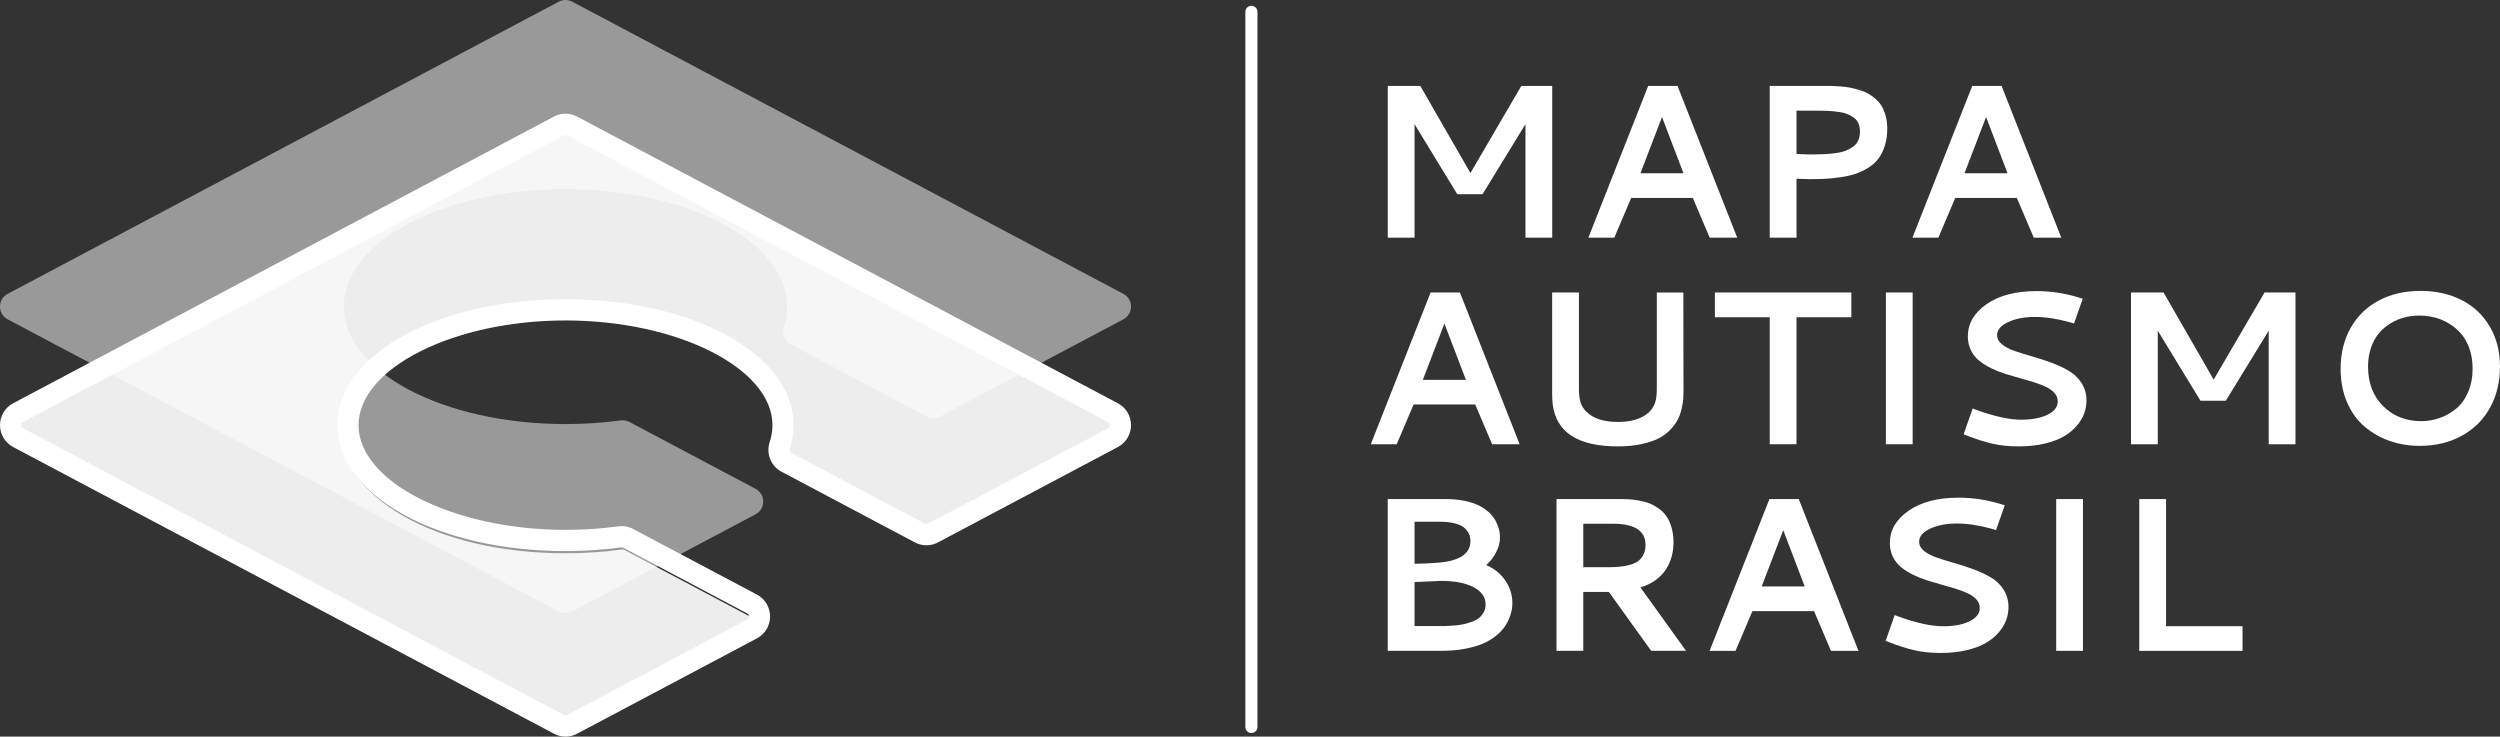 <svg width="224" height="66" viewBox="0 0 224 66" fill="none" xmlns="http://www.w3.org/2000/svg">
<rect x="0" y="0" width="224" height="66" fill="#333333" stroke="none"/>
<g clip-path="url(#clip0_186_90)">
<path d="M112.127 65.682C111.828 65.682 111.584 65.439 111.584 65.137V1.065C111.584 0.765 111.826 0.52 112.127 0.52C112.427 0.52 112.669 0.763 112.669 1.065V65.137C112.669 65.437 112.427 65.682 112.127 65.682Z" fill="white"/>
<path d="M124.344 7.697H127.258L131.751 15.505L136.311 7.697H139.08V21.295H136.682V11.122L132.836 17.399H130.569L126.743 11.122V21.295H124.344V7.697Z" fill="white"/>
<path d="M147.678 7.697H150.305L155.655 21.295H153.189L151.676 17.735H146.154L144.641 21.295H142.318L147.678 7.697ZM150.839 15.525L148.916 10.483L146.983 15.525H150.839Z" fill="white"/>
<path d="M158.568 7.697H163.423C163.702 7.697 163.94 7.697 164.137 7.701C164.334 7.705 164.595 7.718 164.923 7.744C165.25 7.769 165.531 7.807 165.769 7.854C166.007 7.901 166.28 7.969 166.588 8.059C166.896 8.15 167.16 8.256 167.378 8.381C167.596 8.506 167.823 8.667 168.055 8.865C168.287 9.063 168.472 9.285 168.613 9.53C168.753 9.775 168.868 10.067 168.96 10.406C169.051 10.743 169.098 11.118 169.098 11.526C169.098 12.1 169.024 12.616 168.874 13.076C168.724 13.537 168.531 13.921 168.293 14.235C168.055 14.547 167.751 14.817 167.378 15.043C167.006 15.268 166.633 15.447 166.255 15.574C165.876 15.701 165.437 15.802 164.936 15.876C164.435 15.948 163.977 15.998 163.561 16.019C163.146 16.041 162.672 16.052 162.137 16.052C161.878 16.052 161.486 16.039 160.967 16.013V21.295H158.568V7.697ZM160.967 9.916V13.792C161.463 13.823 161.909 13.839 162.309 13.839C162.74 13.839 163.113 13.831 163.429 13.816C163.743 13.8 164.08 13.768 164.437 13.725C164.796 13.68 165.096 13.61 165.342 13.515C165.588 13.421 165.814 13.298 166.023 13.153C166.231 13.006 166.389 12.818 166.495 12.588C166.6 12.359 166.652 12.09 166.652 11.784C166.652 11.51 166.608 11.269 166.52 11.061C166.432 10.853 166.296 10.685 166.116 10.553C165.937 10.422 165.738 10.312 165.525 10.224C165.313 10.136 165.055 10.069 164.755 10.028C164.454 9.987 164.166 9.957 163.893 9.942C163.62 9.926 163.302 9.918 162.941 9.918H160.971L160.967 9.916Z" fill="white"/>
<path d="M176.714 7.697H179.341L184.691 21.295H182.226L180.712 17.735H175.191L173.678 21.295H171.355L176.714 7.697ZM179.876 15.525L177.953 10.483L176.02 15.525H179.876Z" fill="white"/>
<path d="M128.182 26.206H130.809L136.159 39.804H133.694L132.18 36.243H126.659L125.145 39.804H122.823L128.182 26.206ZM131.344 34.034L129.421 28.992L127.488 34.034H131.344Z" fill="white"/>
<path d="M144.965 39.996C141.372 39.996 139.424 38.733 139.12 36.206C139.088 35.932 139.073 35.585 139.073 35.163V26.206H141.472V34.828C141.472 35.306 141.518 35.706 141.61 36.03C141.702 36.353 141.887 36.647 142.168 36.916C142.784 37.51 143.716 37.806 144.967 37.806C145.862 37.806 146.605 37.647 147.194 37.328C147.785 37.008 148.161 36.559 148.327 35.979C148.409 35.699 148.45 35.316 148.45 34.83V26.208H150.829C150.829 28.198 150.829 29.827 150.833 31.093C150.837 32.36 150.837 33.169 150.837 33.524C150.837 33.879 150.837 34.163 150.841 34.381C150.845 34.599 150.845 34.777 150.845 34.916C150.845 35.216 150.837 35.485 150.822 35.724C150.806 35.963 150.755 36.267 150.669 36.638C150.584 37.008 150.467 37.336 150.316 37.618C150.168 37.902 149.946 38.2 149.649 38.512C149.355 38.824 149.006 39.082 148.602 39.286C148.198 39.49 147.687 39.659 147.065 39.794C146.443 39.929 145.743 39.996 144.961 39.996H144.965Z" fill="white"/>
<path d="M153.657 26.206H165.88V28.425H160.967V39.804H158.568V28.425H153.655V26.206H153.657Z" fill="white"/>
<path d="M168.975 26.206H171.374V39.804H168.975V26.206Z" fill="white"/>
<path d="M182.483 26.082C183.747 26.082 184.993 26.27 186.224 26.647L186.614 26.763L185.834 28.982L185.473 28.876C184.324 28.556 183.277 28.398 182.331 28.398C181.385 28.398 180.599 28.55 179.936 28.856C179.273 29.162 178.942 29.554 178.942 30.033C178.942 30.344 179.09 30.619 179.384 30.856C179.679 31.091 180.061 31.291 180.531 31.454C181.001 31.617 181.52 31.777 182.087 31.938C182.655 32.097 183.224 32.283 183.796 32.493C184.367 32.703 184.888 32.946 185.358 33.22C185.828 33.495 186.21 33.86 186.505 34.316C186.799 34.773 186.948 35.297 186.948 35.891C186.948 36.273 186.883 36.651 186.753 37.024C186.622 37.396 186.403 37.765 186.095 38.13C185.787 38.494 185.407 38.81 184.952 39.082C184.498 39.353 183.921 39.574 183.221 39.743C182.518 39.912 181.734 39.996 180.865 39.996C179.995 39.996 179.211 39.916 178.512 39.753C177.814 39.59 177.075 39.355 176.295 39.049L175.942 38.916L176.751 36.6L177.122 36.743C178.727 37.318 180.051 37.604 181.091 37.604C182.068 37.604 182.86 37.455 183.466 37.155C184.073 36.855 184.375 36.459 184.375 35.969C184.375 35.695 184.283 35.45 184.098 35.232C183.913 35.014 183.667 34.832 183.355 34.681C183.045 34.532 182.688 34.393 182.284 34.265C181.881 34.138 181.457 34.013 181.013 33.893C180.568 33.771 180.123 33.64 179.681 33.501C179.236 33.36 178.813 33.191 178.409 32.993C178.005 32.795 177.648 32.572 177.338 32.322C177.028 32.074 176.781 31.762 176.595 31.389C176.412 31.017 176.318 30.599 176.318 30.14C176.318 28.992 176.878 28.029 177.999 27.251C179.119 26.472 180.613 26.082 182.479 26.082H182.483Z" fill="white"/>
<path d="M190.938 26.206H193.852L198.345 34.014L202.905 26.206H205.675V39.804H203.276V29.631L199.43 35.908H197.163L193.337 29.631V39.804H190.938V26.206Z" fill="white"/>
<path d="M216.87 26.063C218.247 26.063 219.471 26.333 220.544 26.876C221.617 27.419 222.461 28.207 223.076 29.245C223.692 30.282 223.998 31.485 223.998 32.858C223.998 34.23 223.696 35.481 223.093 36.557C222.491 37.632 221.642 38.467 220.552 39.059C219.46 39.653 218.208 39.949 216.792 39.949C215.859 39.949 214.974 39.804 214.135 39.514C213.297 39.224 212.548 38.8 211.885 38.241C211.221 37.683 210.695 36.957 210.305 36.065C209.915 35.171 209.72 34.163 209.72 33.042C209.72 31.644 210.024 30.415 210.634 29.352C211.243 28.29 212.087 27.476 213.166 26.912C214.244 26.347 215.479 26.065 216.87 26.065V26.063ZM218.122 28.441C217.681 28.329 217.232 28.274 216.774 28.274C216.316 28.274 215.873 28.329 215.442 28.441C215.011 28.553 214.596 28.727 214.2 28.966C213.804 29.205 213.455 29.501 213.158 29.852C212.86 30.203 212.622 30.635 212.444 31.148C212.267 31.662 212.177 32.228 212.177 32.846C212.177 34.32 212.632 35.502 213.538 36.397C214.445 37.291 215.579 37.736 216.938 37.736C217.504 37.736 218.05 37.643 218.58 37.457C219.111 37.273 219.6 36.998 220.051 36.634C220.501 36.271 220.864 35.775 221.135 35.15C221.408 34.524 221.545 33.813 221.545 33.015C221.545 32.364 221.449 31.77 221.26 31.231C221.069 30.692 220.817 30.242 220.503 29.886C220.189 29.529 219.824 29.225 219.409 28.976C218.994 28.727 218.564 28.547 218.124 28.435L218.122 28.441Z" fill="white"/>
<path d="M124.344 44.717H129.504C130.082 44.717 130.61 44.762 131.09 44.85C131.57 44.938 131.973 45.056 132.303 45.199C132.633 45.342 132.927 45.515 133.185 45.717C133.442 45.919 133.645 46.123 133.793 46.328C133.941 46.534 134.064 46.756 134.16 46.989C134.255 47.222 134.318 47.432 134.351 47.62C134.384 47.809 134.398 47.995 134.398 48.181C134.398 48.614 134.281 49.055 134.045 49.502C133.811 49.949 133.514 50.326 133.159 50.632C133.869 50.926 134.441 51.383 134.868 52.004C135.295 52.625 135.509 53.308 135.509 54.047C135.509 54.257 135.488 54.472 135.447 54.692C135.406 54.911 135.324 55.166 135.205 55.453C135.084 55.739 134.928 56.013 134.733 56.27C134.54 56.529 134.279 56.786 133.947 57.041C133.616 57.295 133.237 57.515 132.804 57.695C132.373 57.878 131.841 58.025 131.209 58.14C130.577 58.256 129.885 58.313 129.128 58.313H124.34V44.715L124.344 44.717ZM128.96 46.746H126.743V50.516C128.12 50.485 129.081 50.42 129.627 50.324C130.948 50.081 131.652 49.53 131.741 48.669C131.747 48.599 131.751 48.528 131.751 48.459C131.751 48.255 131.716 48.065 131.646 47.891C131.576 47.716 131.451 47.536 131.269 47.35C131.088 47.166 130.801 47.018 130.407 46.909C130.013 46.799 129.532 46.746 128.96 46.746ZM129.112 52.047C129.062 52.047 128.272 52.082 126.743 52.153V56.096H128.874C129.128 56.096 129.346 56.096 129.526 56.092C129.707 56.088 129.955 56.074 130.273 56.048C130.591 56.023 130.864 55.986 131.092 55.939C131.32 55.892 131.572 55.819 131.845 55.723C132.118 55.627 132.338 55.513 132.506 55.378C132.674 55.245 132.816 55.074 132.935 54.866C133.054 54.658 133.11 54.425 133.11 54.163C133.11 53.506 132.75 52.988 132.03 52.612C131.31 52.235 130.337 52.047 129.112 52.047Z" fill="white"/>
<path d="M149.944 48.61C149.944 49.044 149.891 49.457 149.786 49.849C149.681 50.242 149.517 50.62 149.291 50.983C149.064 51.345 148.758 51.671 148.368 51.959C147.978 52.245 147.516 52.469 146.983 52.629L151.067 58.313H147.945L144.155 53.039H141.862V58.313H139.463V44.715H145.222C145.507 44.715 145.77 44.723 146.008 44.738C146.246 44.754 146.535 44.793 146.874 44.854C147.214 44.915 147.516 44.995 147.779 45.097C148.042 45.199 148.315 45.35 148.598 45.546C148.881 45.744 149.115 45.975 149.302 46.24C149.49 46.505 149.644 46.84 149.765 47.246C149.885 47.652 149.946 48.105 149.946 48.61H149.944ZM141.862 46.926V50.822H144.07C144.45 50.822 144.787 50.808 145.078 50.783C145.37 50.757 145.671 50.704 145.983 50.624C146.293 50.543 146.548 50.434 146.749 50.294C146.95 50.153 147.114 49.959 147.245 49.71C147.375 49.461 147.44 49.167 147.44 48.83C147.44 47.559 146.465 46.926 144.516 46.926H141.86H141.862Z" fill="white"/>
<path d="M158.541 44.717H161.168L166.518 58.315H164.053L162.539 54.755H157.018L155.504 58.315H153.181L158.541 44.717ZM161.702 52.545L159.779 47.503L157.847 52.545H161.702Z" fill="white"/>
<path d="M175.495 44.591C176.759 44.591 178.005 44.779 179.236 45.156L179.626 45.272L178.846 47.491L178.485 47.385C177.336 47.066 176.289 46.907 175.343 46.907C174.397 46.907 173.611 47.06 172.948 47.365C172.285 47.671 171.953 48.063 171.953 48.542C171.953 48.853 172.102 49.128 172.396 49.365C172.691 49.6 173.073 49.8 173.543 49.963C174.013 50.126 174.532 50.286 175.099 50.447C175.667 50.608 176.236 50.792 176.808 51.002C177.379 51.212 177.9 51.455 178.37 51.73C178.84 52.004 179.222 52.369 179.517 52.825C179.811 53.282 179.96 53.806 179.96 54.4C179.96 54.782 179.895 55.16 179.765 55.533C179.634 55.905 179.415 56.274 179.107 56.639C178.799 57.001 178.419 57.319 177.964 57.591C177.51 57.864 176.933 58.083 176.233 58.252C175.532 58.421 174.746 58.505 173.877 58.505C173.007 58.505 172.223 58.425 171.524 58.262C170.826 58.099 170.087 57.864 169.307 57.558L168.954 57.425L169.763 55.109L170.134 55.252C171.739 55.827 173.063 56.113 174.103 56.113C175.08 56.113 175.872 55.964 176.478 55.664C177.085 55.364 177.387 54.968 177.387 54.478C177.387 54.204 177.295 53.959 177.11 53.741C176.925 53.523 176.679 53.341 176.367 53.19C176.057 53.041 175.7 52.902 175.296 52.774C174.893 52.647 174.469 52.522 174.025 52.402C173.58 52.28 173.135 52.149 172.693 52.01C172.248 51.869 171.825 51.7 171.421 51.502C171.017 51.304 170.66 51.081 170.35 50.832C170.04 50.583 169.792 50.271 169.607 49.898C169.422 49.526 169.33 49.108 169.33 48.65C169.33 47.501 169.89 46.538 171.011 45.76C172.131 44.981 173.625 44.591 175.491 44.591H175.495Z" fill="white"/>
<path d="M184.235 44.717H186.634V58.315H184.235V44.717Z" fill="white"/>
<path d="M191.679 44.717H194.078V56.105H200.932V58.317H191.677V44.719L191.679 44.717Z" fill="white"/>
<path d="M50.668 11.637C50.617 11.637 50.566 11.649 50.52 11.675L1.221 37.81C1.073 37.889 1.051 38.022 1.051 38.092C1.051 38.163 1.073 38.296 1.221 38.375L50.52 64.51C50.613 64.559 50.724 64.559 50.816 64.51L67.218 55.815C67.367 55.737 67.388 55.603 67.388 55.533C67.388 55.462 67.367 55.329 67.218 55.251L55.932 49.267C55.873 49.236 55.809 49.224 55.741 49.234C54.091 49.459 52.384 49.573 50.668 49.573C39.011 49.573 30.39 44.533 30.39 38.096C30.39 31.66 39.011 27.582 50.668 27.582C62.325 27.582 70.413 31.919 70.413 38.355C70.413 39.077 70.294 39.796 70.062 40.498C70.011 40.649 70.076 40.813 70.214 40.886L82.963 47.732C83.057 47.781 83.387 47.781 83.48 47.732L100.115 38.377C100.263 38.298 100.284 38.165 100.284 38.094C100.284 38.024 100.263 37.89 100.115 37.812L50.816 11.675C50.769 11.649 50.718 11.637 50.668 11.637Z" fill="#EDEDED"/>
<path d="M50.668 66C50.315 66 49.962 65.916 49.64 65.743L1.176 40.053C0.451 39.669 0 38.918 0 38.092C0 37.267 0.451 36.516 1.176 36.132L49.64 10.442C50.284 10.101 51.052 10.101 51.698 10.442L100.161 36.134C100.887 36.518 101.338 37.269 101.338 38.094C101.338 38.92 100.887 39.671 100.161 40.055L84.036 48.603C83.392 48.944 82.624 48.944 81.98 48.603L70.027 42.266C69.067 41.759 68.621 40.635 68.966 39.598C69.13 39.104 69.213 38.598 69.213 38.094C69.213 33.009 60.722 28.713 50.67 28.713C40.618 28.713 32.126 33.009 32.126 38.094C32.126 43.18 40.618 47.475 50.67 47.475C52.273 47.475 53.864 47.37 55.403 47.16C55.861 47.097 56.32 47.179 56.727 47.395L67.823 53.276C68.549 53.661 68.999 54.412 68.999 55.237C68.999 56.062 68.549 56.813 67.823 57.197L51.698 65.745C51.376 65.916 51.023 66.002 50.67 66.002L50.668 66ZM50.668 12.086C50.617 12.086 50.568 12.098 50.522 12.124L2.06 37.814C1.915 37.891 1.892 38.022 1.892 38.092C1.892 38.163 1.913 38.294 2.06 38.371L50.523 64.063C50.615 64.112 50.724 64.112 50.816 64.063L66.941 55.515C67.086 55.439 67.109 55.307 67.109 55.237C67.109 55.166 67.088 55.035 66.941 54.959L55.846 49.077C55.789 49.046 55.725 49.034 55.659 49.044C54.036 49.265 52.359 49.377 50.672 49.377C39.214 49.377 30.236 44.421 30.236 38.094C30.236 31.768 39.212 26.812 50.672 26.812C62.132 26.812 71.107 31.768 71.107 38.094C71.107 38.802 70.99 39.512 70.762 40.202C70.713 40.351 70.776 40.512 70.91 40.584L82.864 46.92C82.956 46.969 83.065 46.969 83.154 46.92L99.28 38.373C99.424 38.296 99.448 38.165 99.448 38.094C99.448 38.024 99.426 37.892 99.28 37.816L50.814 12.124C50.769 12.1 50.718 12.088 50.668 12.088V12.086Z" fill="white"/>
<path opacity="0.5" d="M56.392 37.804C56.156 37.679 55.887 37.632 55.622 37.667C54.038 37.883 52.38 37.997 50.67 37.997C39.701 37.997 30.809 33.283 30.809 27.469C30.809 21.654 39.701 16.941 50.67 16.941C61.638 16.941 70.53 21.654 70.53 27.469C70.53 28.096 70.427 28.712 70.228 29.308C70.029 29.908 70.286 30.566 70.844 30.862L83.026 37.32C83.4 37.518 83.849 37.518 84.223 37.32L100.655 28.61C101.568 28.125 101.568 26.812 100.655 26.33L51.267 0.149C50.892 -0.049 50.444 -0.049 50.069 0.149L0.685 26.33C-0.228 26.814 -0.228 28.127 0.685 28.61L50.071 54.79C50.445 54.988 50.894 54.988 51.269 54.79L67.7 46.08C68.613 45.595 68.613 44.282 67.7 43.8L56.392 37.806V37.804Z" fill="white"/>
</g>
<defs>
<clipPath id="clip0_186_90">
<rect width="224" height="66" fill="white"/>
</clipPath>
</defs>
</svg>
